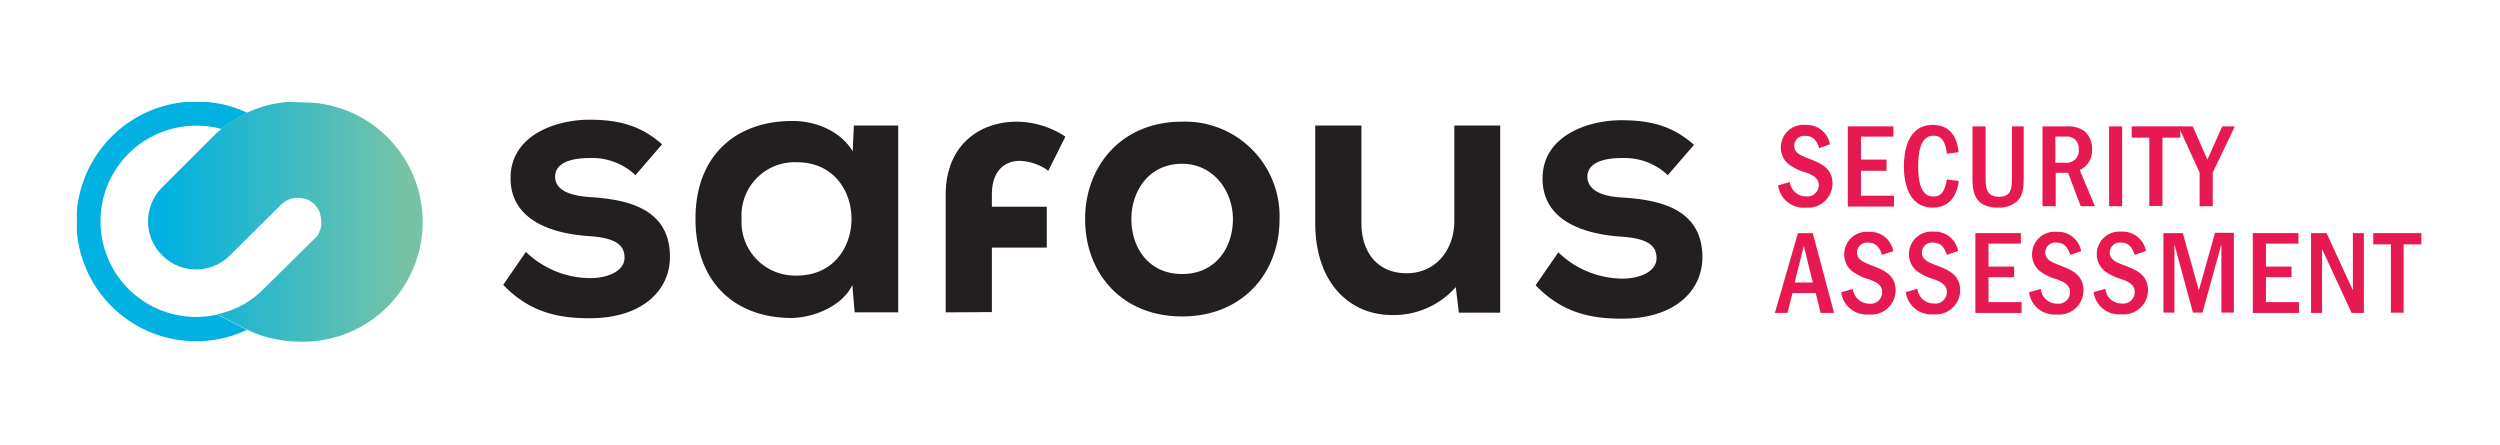 <svg id="Layer_1" data-name="Layer 1" xmlns="http://www.w3.org/2000/svg" xmlns:xlink="http://www.w3.org/1999/xlink" viewBox="0 0 292.78 52.09"><defs><style>.cls-1{fill:#231f20;}.cls-2{fill:#00b1e1;}.cls-3{fill:url(#linear-gradient);}.cls-4{fill:#e61a50;}</style><linearGradient id="linear-gradient" x1="17.35" y1="25.94" x2="48.9" y2="25.94" gradientUnits="userSpaceOnUse"><stop offset="0" stop-color="#00b1e1"/><stop offset="0.06" stop-color="#00b1e1"/><stop offset="0.95" stop-color="#76c3a6"/><stop offset="1" stop-color="#76c3a6"/></linearGradient></defs><path class="cls-1" d="M74.42,20.51a7.39,7.39,0,0,0-5.41-2c-2.58,0-4,.8-4,2.17s1.29,2.22,4.08,2.4c4.13.27,9.37,1.2,9.37,7,0,3.86-3.15,7.19-9.41,7.19-3.46,0-6.92-.58-10.12-3.91l2.66-3.86a10.9,10.9,0,0,0,7.55,3.07c2,0,4-.8,4-2.4s-1.24-2.35-4.35-2.53c-4.13-.31-9-1.82-9-6.79s5.23-6.83,9.23-6.83c3.41,0,6,.66,8.52,2.88Z"/><path class="cls-1" d="M86.85,25.61a6.27,6.27,0,0,0,6.48,6.66c8.52,0,8.52-13.27,0-13.27a6.23,6.23,0,0,0-6.48,6.61M100,14.7h5.19V36.58h-5.1l-.27-3.2c-1.24,2.57-4.66,3.82-7.1,3.86-6.48,0-11.27-4-11.27-11.63s5-11.49,11.41-11.44c2.92,0,5.72,1.37,7,3.55Z"/><path class="cls-1" d="M110.75,36.58V22.82c0-5.86,4-8.57,8.34-8.57A10.49,10.49,0,0,1,124.77,16l-2,4a6,6,0,0,0-3.33-1.16c-1.86,0-3.28,1.25-3.28,3.91v1.46h6.43V29h-6.43v7.55Z"/><path class="cls-1" d="M132.5,25.66c0,3.33,2,6.43,5.94,6.43s5.95-3.1,5.95-6.43-2.31-6.48-5.95-6.48c-3.9,0-5.94,3.19-5.94,6.48m17.35,0c0,6.3-4.31,11.4-11.41,11.4s-11.36-5.1-11.36-11.4,4.35-11.41,11.32-11.41a11.07,11.07,0,0,1,11.45,11.41"/><path class="cls-1" d="M159.44,14.7V26.15c0,3.33,1.83,5.85,5.29,5.85s5.59-2.79,5.59-6.12V14.7h5.37V36.62h-4.84l-.36-3a9.72,9.72,0,0,1-7.41,3.28c-5.23,0-9.05-4-9.05-10.74V14.7Z"/><path class="cls-1" d="M195.32,20.51a7.41,7.41,0,0,0-5.42-2c-2.57,0-4,.8-4,2.17S187.2,23,190,23.13c4.13.27,9.37,1.2,9.37,7,0,3.86-3.15,7.19-9.41,7.19-3.46,0-6.93-.58-10.12-3.91l2.66-3.86A10.9,10.9,0,0,0,190,32.63c2,0,4-.8,4-2.4s-1.25-2.35-4.35-2.53c-4.13-.31-9-1.82-9-6.79s5.23-6.83,9.22-6.83c3.42,0,6,.66,8.52,2.88Z"/><path class="cls-2" d="M21.75,11.94A14.06,14.06,0,0,0,9,24.77v2.29A14,14,0,0,0,28.92,38.63c-.22-.11-.44-.21-.66-.33l-2.8-1.46a11.52,11.52,0,0,1-2.49.28,11.2,11.2,0,0,1,0-22.4,11.35,11.35,0,0,1,3,.39,13.59,13.59,0,0,1,2.33-1.57q.33-.18.66-.33a13.78,13.78,0,0,0-4.72-1.27Z"/><path class="cls-3" d="M33.65,11.94a13.84,13.84,0,0,0-4.73,1.27q-.33.15-.66.33a13.59,13.59,0,0,0-2.33,1.57,12.16,12.16,0,0,0-1,.9l-5.85,5.85a1.53,1.53,0,0,0-.18.18,5.6,5.6,0,0,0-1.56,3.88,5.39,5.39,0,0,0,.6,2.52,4.34,4.34,0,0,0,.23.43c.05.06.08.13.13.2s.13.18.2.26a2.47,2.47,0,0,0,.32.38l.3.31.05.06a.44.44,0,0,1,.11.09A5.53,5.53,0,0,0,23,31.55a5.6,5.6,0,0,0,4-1.71L32.89,24a2.74,2.74,0,0,1,2-.83,2.81,2.81,0,0,1,.82.12l.08,0a2.82,2.82,0,0,1,1,.61h0s.06.07.1.1h0a3,3,0,0,1,.27.35l.06.07a3.15,3.15,0,0,1,.27.59l0,.06a3,3,0,0,1,.13.85,3,3,0,0,1,0,.42s0,.07,0,.11a2.6,2.6,0,0,1-.21.65.35.35,0,0,1,0,.08.27.27,0,0,1-.06.12.45.45,0,0,0-.06.12c-.06.07-.1.14-.15.21l-.16.19,0,0-.14.13L31,33.72a11,11,0,0,1-2.76,2.08,11.39,11.39,0,0,1-2.8,1l2.8,1.46.66.33A14.19,14.19,0,0,0,34.87,40a14,14,0,0,0,1.23-28Z"/><path class="cls-4" d="M213.06,17.35c-.3-.87-.69-1.44-1.66-1.44a1.17,1.17,0,0,0-1.27,1.18c0,.84.76,1.12,1.86,1.55s2.62,1,2.62,2.84a2.85,2.85,0,0,1-3.14,2.83,3,3,0,0,1-3.23-2.6l1.37-.39A1.91,1.91,0,0,0,211.52,23,1.33,1.33,0,0,0,213,21.69c0-.88-.76-1.21-1.6-1.52a5.64,5.64,0,0,1-2-1,2.49,2.49,0,0,1-.84-1.9,2.63,2.63,0,0,1,2.87-2.64,2.76,2.76,0,0,1,2.88,2.26Z"/><path class="cls-4" d="M221.74,14.8V16h-3.8v2.69h3V20h-3v2.92h3.87v1.27H216.4V14.8Z"/><path class="cls-4" d="M229.4,21.2c-.12.76-.47,3.11-3.06,3.11-3,0-3.37-3.26-3.37-4.8s.29-4.88,3.4-4.88c2.61,0,2.93,2.4,3,3.2L228,18c-.1-.78-.28-2.11-1.57-2.11-1.61,0-1.79,2.16-1.79,3.64,0,1.68.3,3.49,1.79,3.49.95,0,1.34-.67,1.57-2Z"/><path class="cls-4" d="M232.54,14.8v5.8c0,1.25,0,2.44,1.56,2.44s1.52-1.12,1.52-2.47V14.8H237v5.7c0,1.36,0,2.54-1,3.24a3.15,3.15,0,0,1-2,.57c-2.94,0-3-2.06-3-3.71V14.8Z"/><path class="cls-4" d="M242,14.8a3.31,3.31,0,0,1,2,.48,2.57,2.57,0,0,1,1,2.18,2.47,2.47,0,0,1-1.44,2.45l1.78,4.24h-1.67l-1.47-3.91h-1.45v3.91h-1.55V14.8ZM240.71,16v3.06h1.19a1.42,1.42,0,0,0,1.54-1.6A1.35,1.35,0,0,0,241.91,16Z"/><path class="cls-4" d="M248.53,14.8v9.35H247V14.8Z"/><path class="cls-4" d="M255.34,14.8v1.32h-2.09v8h-1.54v-8h-2.06V14.8Z"/><path class="cls-4" d="M256.8,14.8l1.71,3.9,1.74-3.9h1.48l-2.59,5.4v3.95H257.6V20.2l-2.48-5.4Z"/><path class="cls-4" d="M212.3,27.3l2.49,9.35h-1.57l-.58-2.34h-2.72l-.58,2.34h-1.48l2.7-9.35Zm0,5.79-1.05-4.29-1.07,4.29Z"/><path class="cls-4" d="M220.41,29.85c-.3-.87-.69-1.44-1.66-1.44a1.17,1.17,0,0,0-1.27,1.18c0,.84.76,1.12,1.86,1.55S222,32.13,222,34a2.85,2.85,0,0,1-3.14,2.83,3,3,0,0,1-3.23-2.6l1.37-.39a1.91,1.91,0,0,0,1.91,1.72,1.33,1.33,0,0,0,1.51-1.35c0-.88-.76-1.21-1.6-1.52a5.64,5.64,0,0,1-2-1,2.49,2.49,0,0,1-.84-1.9,2.63,2.63,0,0,1,2.87-2.64,2.76,2.76,0,0,1,2.88,2.26Z"/><path class="cls-4" d="M228,29.85c-.29-.87-.68-1.44-1.65-1.44a1.17,1.17,0,0,0-1.27,1.18c0,.84.75,1.12,1.86,1.55s2.62,1,2.62,2.84a2.85,2.85,0,0,1-3.14,2.83,3,3,0,0,1-3.23-2.6l1.37-.39a1.9,1.9,0,0,0,1.9,1.72A1.34,1.34,0,0,0,228,34.19c0-.88-.76-1.21-1.6-1.52a5.71,5.71,0,0,1-2-1,2.52,2.52,0,0,1-.84-1.9,2.64,2.64,0,0,1,2.88-2.64,2.77,2.77,0,0,1,2.88,2.26Z"/><path class="cls-4" d="M236.67,27.3v1.23h-3.79v2.69h3v1.24h-3v2.92h3.87v1.27h-5.41V27.3Z"/><path class="cls-4" d="M242.46,29.85c-.3-.87-.69-1.44-1.66-1.44a1.17,1.17,0,0,0-1.27,1.18c0,.84.76,1.12,1.86,1.55S244,32.13,244,34a2.85,2.85,0,0,1-3.14,2.83,3,3,0,0,1-3.23-2.6l1.37-.39a1.9,1.9,0,0,0,1.9,1.72,1.34,1.34,0,0,0,1.52-1.35c0-.88-.76-1.21-1.6-1.52a5.55,5.55,0,0,1-2-1,2.49,2.49,0,0,1-.84-1.9,2.63,2.63,0,0,1,2.87-2.64,2.76,2.76,0,0,1,2.88,2.26Z"/><path class="cls-4" d="M250,29.85c-.29-.87-.68-1.44-1.65-1.44a1.17,1.17,0,0,0-1.27,1.18c0,.84.75,1.12,1.86,1.55s2.62,1,2.62,2.84a2.85,2.85,0,0,1-3.14,2.83,3,3,0,0,1-3.23-2.6l1.37-.39a1.9,1.9,0,0,0,1.9,1.72A1.34,1.34,0,0,0,250,34.19c0-.88-.76-1.21-1.6-1.52a5.71,5.71,0,0,1-2-1,2.52,2.52,0,0,1-.84-1.9,2.64,2.64,0,0,1,2.88-2.64,2.78,2.78,0,0,1,2.88,2.26Z"/><path class="cls-4" d="M255.64,27.3,257.51,34l1.9-6.74h2.2v9.35h-1.46v-8l-2.21,8h-1.12l-2.17-8v8h-1.29V27.3Z"/><path class="cls-4" d="M269.17,27.3v1.23h-3.8v2.69h3v1.24h-3v2.92h3.87v1.27h-5.41V27.3Z"/><path class="cls-4" d="M272.47,27.3,275.55,34V27.3h1.29v9.35H275.4l-3.46-7.49v7.49h-1.29V27.3Z"/><path class="cls-4" d="M283.57,27.3v1.32h-2.08v8H280v-8h-2.06V27.3Z"/></svg>